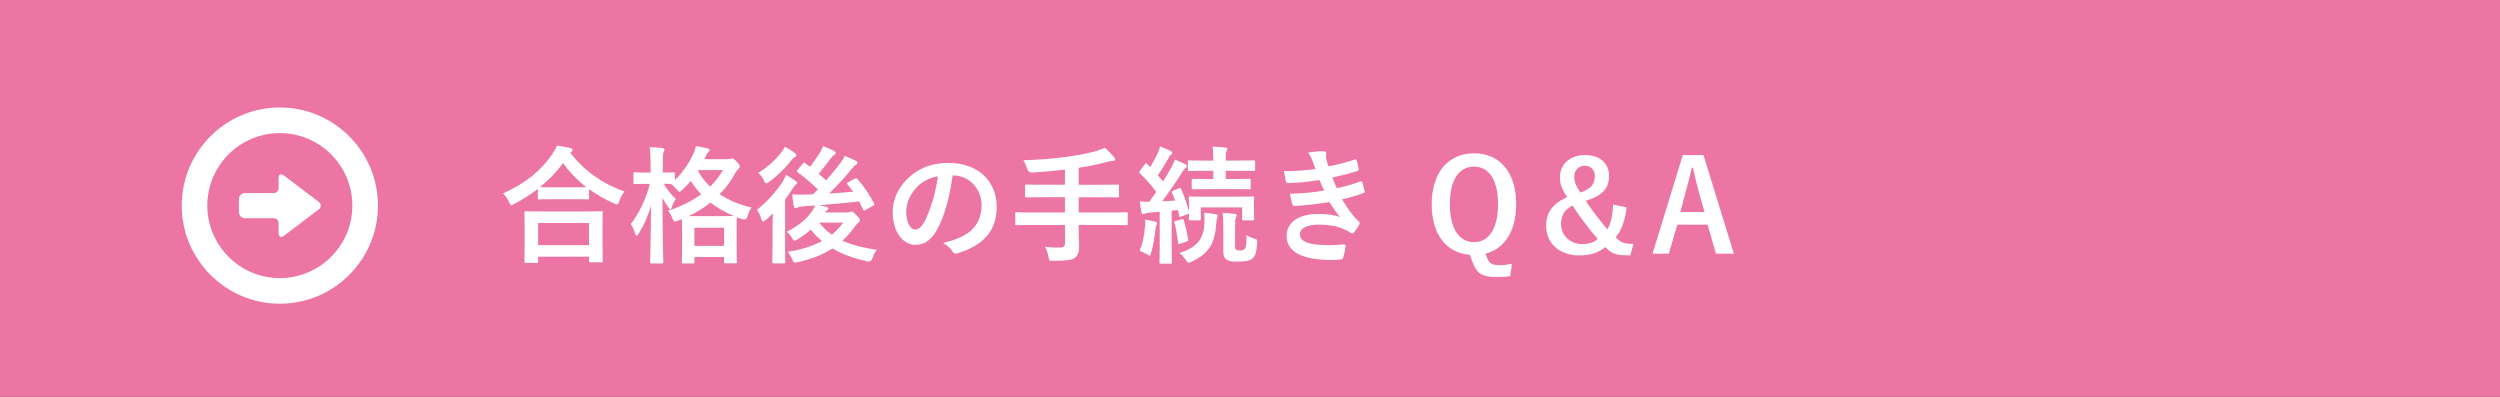 <?xml version="1.0" encoding="UTF-8"?>
<svg xmlns="http://www.w3.org/2000/svg" width="629.64" height="99.94" version="1.1" viewBox="0 0 629.64 99.94">
  <rect x="0" y="0" width="629.64" height="99.94" fill="#333333" stroke="none"/>
  <defs>
    <style>
      .cls-1 {
        fill: #ed75a4;
      }

      .cls-2 {
        fill: #fff;
      }
    </style>
  </defs>
  <!-- Generator: Adobe Illustrator 28.7.8, SVG Export Plug-In . SVG Version: 1.2.0 Build 200)  -->
  <g>
    <g id="_レイヤー_1" data-name="レイヤー_1">
      <rect class="cls-1" x="264.85" y="-264.85" width="99.94" height="629.64" transform="translate(364.79 -264.85) rotate(90)"/>
      <g>
        <path class="cls-2" d="M135.47,47.56c-1.86,1.44-3.84,2.69-5.92,3.78-.38.19-.58.32-.74.32-.22,0-.35-.22-.61-.8-.42-.86-.93-1.57-1.5-2.14,5.89-2.66,9.7-5.98,12.32-9.79.58-.83.93-1.44,1.25-2.27,1.25.19,2.43.38,3.36.61.38.13.58.22.58.51,0,.16-.06.32-.32.48-.1.06-.19.13-.26.22,3.81,4.86,8.26,7.84,13.66,9.76-.54.67-1.02,1.54-1.34,2.43-.19.61-.32.83-.58.83-.16,0-.42-.1-.77-.29-2.27-1.02-4.35-2.21-6.24-3.58v2.24c0,.32-.03.35-.35.35-.19,0-1.06-.06-3.62-.06h-4.96c-2.56,0-3.39.06-3.62.06-.32,0-.35-.03-.35-.35v-2.3ZM132.43,66.22c-.32,0-.35-.03-.35-.35,0-.19.06-1.06.06-5.7v-2.75c0-2.75-.06-3.68-.06-3.87,0-.32.03-.35.35-.35.19,0,1.31.06,4.38.06h10.24c3.07,0,4.19-.06,4.38-.06.35,0,.38.03.38.35,0,.19-.06,1.12-.06,3.39v3.14c0,4.61.06,5.47.06,5.63,0,.32-.03.35-.38.35h-2.72c-.32,0-.35-.03-.35-.35v-1.06h-12.83v1.22c0,.32-.03.35-.38.35h-2.72ZM135.53,61.74h12.83v-5.57h-12.83v5.57ZM144.4,47.18c1.89,0,2.85-.03,3.3-.03-2.3-1.76-4.26-3.81-5.89-6.08-1.66,2.3-3.65,4.29-5.82,6.05.38.03,1.28.06,3.46.06h4.96Z"/>
        <path class="cls-2" d="M183.37,40.08c.26,0,.45-.03.58-.1.13-.06.26-.1.35-.1.26,0,.54.1,1.25.83.67.77.77.99.77,1.25,0,.22-.1.38-.35.58-.22.16-.42.38-.74.96-1.06,1.98-2.37,3.78-3.97,5.41,2.34,1.57,5.06,2.69,8,3.36-.45.67-.8,1.44-.99,2.21q-.26.99-1.25.74c-.48-.16-.99-.32-1.44-.51,0,.22-.06,1.12-.06,3.14v2.82c0,4.35.06,5.15.06,5.31,0,.32-.03.35-.35.35h-2.53c-.32,0-.35-.03-.35-.35v-1.25h-7.46v1.28c0,.32-.03.35-.35.35h-2.46c-.32,0-.35-.03-.35-.35,0-.19.06-.99.06-5.31v-2.43c0-1.7-.03-2.59-.06-3.07l-.96.38c-.35.13-.58.22-.77.22-.29,0-.42-.26-.67-.86-.22-.64-.64-1.34-1.09-1.86,3.23-1.02,6.05-2.46,8.35-4.16-.99-1.02-1.86-2.14-2.59-3.36-.67.8-1.38,1.54-2.14,2.24-.38.35-.58.51-.74.51-.19,0-.38-.19-.7-.61-.45-.54-.93-1.02-1.47-1.38-.35,0-.93-.03-1.76-.03.86,1.5,1.89,2.78,3.04,3.84-.42.58-.8,1.28-1.02,2.02-.13.42-.19.61-.35.61-.1,0-.26-.16-.48-.48-.54-.74-1.09-1.57-1.54-2.46,0,8.67.22,15.61.22,16.16,0,.35-.03.38-.38.38h-2.59c-.32,0-.35-.03-.35-.38,0-.51.19-6.69.22-14.17-.74,2.59-1.82,4.99-3.14,7.07-.19.32-.35.51-.48.51s-.26-.16-.35-.51c-.26-.83-.64-1.7-1.12-2.43,2.11-2.82,3.74-6.05,4.8-10.14h-.67c-2.24,0-2.94.06-3.14.06-.29,0-.32-.03-.32-.35v-2.27c0-.32.03-.35.32-.35.19,0,.9.06,3.14.06h.86v-2.02c0-1.98-.03-3.04-.26-4.38,1.22.03,2.21.1,3.2.22.32.03.54.16.54.35,0,.26-.1.45-.19.67-.19.38-.22.9-.22,3.07v2.08c1.89,0,2.5-.06,2.69-.06.32,0,.35.03.35.35v1.63c1.98-1.95,3.62-4.29,4.7-6.75.29-.64.48-1.22.61-1.82,1.09.16,2.08.35,2.94.58.35.1.51.22.51.38s-.1.29-.26.45c-.26.22-.42.48-.61.9l-.45.99h5.95ZM181.45,54.44c1.92,0,2.91-.03,3.39-.03-2.18-.93-4.16-2.02-5.89-3.39-1.6,1.28-3.46,2.43-5.54,3.42h8.03ZM174.89,61.93h7.46v-4.58h-7.46v4.58ZM175.79,43.05c.8,1.47,1.86,2.78,3.07,3.94,1.34-1.31,2.43-2.72,3.2-4.16h-6.14l-.13.22Z"/>
        <path class="cls-2" d="M194.57,57.32c0-.99.03-2.37.06-3.55-.58.58-1.15,1.12-1.73,1.6-.35.26-.58.42-.74.42s-.29-.19-.42-.64c-.26-.9-.7-1.82-1.09-2.3,2.5-1.98,4.86-4.61,6.46-7.1.32-.48.64-1.09.83-1.7.86.45,1.66.96,2.37,1.47.29.22.42.35.42.58,0,.16-.06.26-.22.35-.26.16-.45.38-.7.77-.64,1.02-1.34,2.05-2.08,3.01v11.81c0,2.56.06,3.78.06,3.94,0,.32-.03.35-.35.35h-2.62c-.29,0-.32-.03-.32-.35,0-.19.06-1.38.06-3.94v-4.7ZM200.14,38.51c.29.19.45.35.45.58s-.19.35-.51.54c-.22.13-.51.38-.86.86-1.47,1.82-3.23,3.65-5.5,5.31-.35.26-.58.38-.74.38-.22,0-.38-.22-.61-.77-.35-.77-.9-1.47-1.38-1.89,2.24-1.34,4.19-3.14,5.73-5.06.45-.58.7-.99.93-1.47.93.38,1.7.93,2.5,1.5ZM215.31,45.04c.35-.22.42-.19.61.03,1.79,1.98,3.1,4.06,4.19,6.14.16.32.1.42-.22.61l-1.92,1.06c-.38.22-.45.22-.61-.13-.32-.67-.64-1.34-.99-2.02-3.2.38-6.88.7-10.02.96.67.13,1.22.26,1.76.38.35.1.54.22.54.45,0,.19-.13.35-.38.48-.13.06-.32.26-.51.51h5.57c.32,0,.51-.03.67-.1.13-.06.29-.13.45-.13.26,0,.48.16,1.28.93.7.74.83.99.83,1.28,0,.26-.1.42-.35.58-.26.13-.51.42-.96,1.06-.93,1.31-1.95,2.46-3.07,3.49,2.34,1.09,5.18,1.79,8.64,2.3-.45.54-.83,1.34-1.09,2.14q-.32.96-1.31.77c-3.39-.77-6.3-1.79-8.77-3.26-2.43,1.57-5.28,2.72-8.77,3.46-.96.19-.99.19-1.38-.74-.29-.7-.64-1.28-1.12-1.86,3.42-.54,6.27-1.44,8.64-2.72-1.02-.83-1.95-1.79-2.82-2.88-1.02.93-2.18,1.76-3.36,2.46-.38.22-.58.35-.74.35-.22,0-.35-.22-.64-.74-.35-.58-.8-1.09-1.28-1.54,2.88-1.5,4.67-2.94,6.08-4.8.32-.38.74-1.09,1.02-1.82-.93.1-1.79.16-2.56.19-.8.06-1.44.16-1.73.29-.22.1-.42.22-.61.22-.29,0-.42-.26-.48-.58-.16-.93-.29-1.92-.38-2.91.83.06,1.76.1,2.53.06.9,0,1.79-.03,2.72-.06l1.22-1.25c-1.73-1.66-3.3-2.98-5.09-4.32-.13-.1-.19-.19-.19-.29s.06-.19.22-.38l1.28-1.5c.26-.32.32-.29.58-.1.38.32.8.61,1.22.9.74-.96,1.54-2.05,2.43-3.46.32-.51.58-1.06.83-1.73.93.32,2.02.77,2.78,1.18.29.16.42.32.42.54,0,.19-.16.38-.38.51-.26.13-.51.35-.93.93-.99,1.31-1.95,2.59-2.98,3.81.67.54,1.31,1.09,1.89,1.66,1.31-1.5,2.5-2.94,3.58-4.38.38-.48.83-1.15,1.09-1.79,1.06.42,2.02.83,2.75,1.18.35.19.48.32.48.54s-.16.42-.42.51c-.29.13-.54.42-1.12,1.12-1.5,1.92-3.49,4-5.6,6.11,2.05-.13,4.06-.26,6.05-.45-.45-.61-.93-1.22-1.41-1.82-.22-.26-.16-.38.19-.58l1.63-.9ZM206.32,56.07c.9,1.18,1.95,2.18,3.17,3.04,1.09-.9,2.05-1.89,2.88-3.04h-6.05Z"/>
        <path class="cls-2" d="M239.92,44.2c-.74,5.44-2.08,10.43-4,13.79-1.38,2.4-3.04,3.68-5.44,3.68-2.82,0-5.66-3.01-5.66-8.22,0-3.07,1.31-6.02,3.62-8.32,2.69-2.69,6.08-4.1,10.4-4.1,7.68,0,12.19,4.74,12.19,11.1,0,5.95-3.36,9.7-9.86,11.65-.67.19-.96.06-1.38-.58-.35-.54-1.02-1.28-2.24-2.02,5.41-1.28,9.66-3.52,9.66-9.57,0-3.81-2.88-7.42-7.17-7.42h-.13ZM230.73,47.31c-1.54,1.73-2.5,3.87-2.5,5.92,0,2.94,1.18,4.58,2.18,4.58.83,0,1.54-.42,2.4-1.95,1.41-2.59,2.85-7.2,3.39-11.46-2.24.45-4.03,1.34-5.47,2.91Z"/>
        <path class="cls-2" d="M260.08,56.65c-2.85,0-3.84.06-4.03.06-.32,0-.35-.03-.35-.35v-2.56c0-.32.03-.35.35-.35.19,0,1.18.06,4.03.06h8.13v-3.84h-5.31c-3.14,0-4.19.06-4.38.06-.32,0-.35-.03-.35-.38v-2.56c0-.29.03-.32.35-.32.19,0,1.25.06,4.38.06h5.31v-3.81c-2.69.32-5.38.54-8.19.74q-1.02.03-1.31-.93c-.26-.83-.61-1.6-.96-2.18,4.1-.13,7.26-.35,10.72-.83,3.04-.42,5.25-.86,6.98-1.31,1.12-.29,2.02-.64,2.85-.99.86.77,1.7,1.63,2.27,2.37.19.22.29.35.29.61,0,.16-.19.32-.54.32-.42.03-.8.06-1.5.26-2.24.61-4.58,1.09-7.14,1.47v4.29h5.44c3.1,0,4.16-.06,4.35-.06.32,0,.35.03.35.32v2.56c0,.35-.03.38-.35.38-.19,0-1.25-.06-4.35-.06h-5.44v3.84h7.97c2.85,0,3.84-.06,4.03-.06.32,0,.35.03.35.35v2.56c0,.32-.03.35-.35.35-.19,0-1.18-.06-4.03-.06h-7.97v1.06c0,1.5.1,2.98.1,4.35s-.22,2.14-1.02,2.82c-.74.58-2.21.8-5.47.8-.96.03-1.02.03-1.22-.99-.19-.96-.48-1.89-.86-2.53,1.47.19,2.66.19,3.68.19,1.09,0,1.34-.38,1.34-1.18v-4.51h-8.13Z"/>
        <path class="cls-2" d="M289.55,53.55c-.54.03-.96.13-1.22.26-.19.1-.29.13-.48.13-.22,0-.32-.19-.38-.51-.16-.83-.29-1.7-.38-2.72.86.1,1.54.13,2.3.13.64-.83,1.25-1.66,1.82-2.5-1.22-1.66-2.62-3.26-4.13-4.7-.13-.13-.16-.22-.16-.29,0-.13.1-.22.22-.42l1.18-1.57c.26-.32.35-.35.58-.1l.8.83c.67-1.09,1.34-2.34,1.89-3.52.29-.64.42-1.06.58-1.7.93.35,1.89.74,2.66,1.15.29.16.42.32.42.51s-.13.32-.29.42c-.26.16-.38.35-.61.77-.93,1.66-1.7,2.94-2.75,4.42l1.34,1.57c.7-1.15,1.38-2.3,2.05-3.49.35-.67.64-1.28.9-2.02.86.35,1.89.74,2.66,1.18.29.16.38.26.38.45,0,.22-.1.35-.35.51-.32.22-.51.51-.99,1.25-1.66,2.66-3.39,5.12-4.9,7.1,1.06-.03,2.14-.1,3.26-.19-.22-.67-.48-1.31-.77-1.95-.13-.29-.06-.38.32-.54l1.47-.61c.22-.1.35-.1.48.19.86,1.92,1.5,3.81,2.02,5.79v-1.92c0-.86-.06-1.31-.06-1.47,0-.32.03-.51.38-.51.19,0,1.22.06,4.13.06h7.42c2.94,0,3.97-.06,4.19-.06.32,0,.35.03.35.35,0,.19-.06.61-.06,1.28v1.12c0,2.34.06,2.72.06,2.91,0,.32-.03.35-.35.35h-2.34c-.35,0-.35-.03-.35-.35v-2.91h-10.4v2.91c0,.32-.03.35-.35.35h-2.3c-.35,0-.38-.03-.38-.35,0-.16.03-.42.06-1.41-.06.1-.19.16-.38.22l-1.57.58c-.45.16-.51.16-.54-.22l-.32-1.41c-.54.06-1.06.13-1.57.16v8.8c0,2.94.06,4.03.06,4.19,0,.32-.03.35-.35.35h-2.43c-.32,0-.35-.03-.35-.35,0-.19.06-1.25.06-4.19v-8.51l-2.53.19ZM288.36,57.35c.06-.7.1-1.28.06-2.05.96.16,1.82.32,2.46.51.38.13.54.26.54.38,0,.19-.03.29-.16.48-.1.16-.19.64-.26,1.18-.22,1.76-.51,3.94-1.06,5.76-.16.51-.22.77-.42.77-.16,0-.38-.16-.74-.38-.42-.26-1.34-.7-1.76-.83.7-1.7,1.15-3.65,1.31-5.82ZM297.58,55.24c.38-.1.45-.1.54.22.38,1.18.9,3.3,1.12,4.8.03.32.06.42-.38.58l-1.6.54c-.45.16-.51.13-.54-.22-.26-1.98-.54-3.74-.93-4.99-.1-.32-.06-.42.32-.51l1.47-.42ZM303.34,56.23c0-.83.06-1.66-.03-2.66.99.13,1.92.22,2.78.35.38.06.58.16.58.38,0,.26-.06.45-.16.67-.06.22-.16.8-.22,1.66-.32,4.22-1.63,7.26-6.21,9.28-.35.16-.58.26-.74.26-.26,0-.38-.22-.7-.7-.45-.7-.93-1.28-1.57-1.76,4.93-1.54,6.11-4.03,6.27-7.49ZM304.4,47.63c-2.82,0-3.74.06-3.94.06-.29,0-.32-.03-.32-.35v-1.95c0-.32.03-.35.32-.35.19,0,1.12.06,3.94.06h1.18v-2.08h-1.89c-2.98,0-3.97.06-4.16.06-.32,0-.35-.03-.35-.35v-2.02c0-.29.03-.32.35-.32.19,0,1.18.06,4.16.06h1.89v-.22c0-1.54-.06-2.69-.22-3.3,1.18.03,2.11.1,3.23.22.32.03.51.19.51.32,0,.26-.1.45-.22.64-.13.29-.16.64-.16,1.79v.54h2.88c2.94,0,3.97-.06,4.16-.06.32,0,.35.03.35.32v2.02c0,.32-.03.35-.35.35-.19,0-1.22-.06-4.16-.06h-2.88v2.08h1.98c2.78,0,3.74-.06,3.94-.06.32,0,.35.03.35.35v1.95c0,.32-.03.35-.35.35-.19,0-1.15-.06-3.94-.06h-6.3ZM311.08,62.06c0,.48.03.7.22.83.19.13.48.19,1.02.19.64,0,1.06-.19,1.25-.45.26-.35.35-1.06.38-3.39.51.32,1.25.64,1.86.83.87.26.83.29.8,1.12-.13,2.37-.45,3.23-1.09,3.84-.67.58-1.54.86-3.81.86-1.31,0-2.08-.06-2.72-.45-.58-.35-.9-.93-.9-2.27v-6.3c0-1.44-.03-2.34-.16-3.23,1.06.03,1.95.1,2.98.22.35.03.54.16.54.35,0,.29-.1.42-.22.74-.13.35-.16.61-.16,2.4v4.7Z"/>
        <path class="cls-2" d="M330.57,40.49c-.29-.7-.58-1.34-1.12-2.05,1.28-.22,2.59-.35,3.87-.35.45,0,.7.26.7.58,0,.19-.06.42-.06.61,0,.29.06.61.13.96.22.83.32,1.12.51,1.66,2.5-.48,4.26-.96,6.53-1.7.29-.13.45-.1.54.16.19.61.42,1.5.54,2.14.06.32-.16.51-.38.58-2.14.67-4.1,1.15-6.27,1.63.29.8.7,1.79,1.12,2.69,2.59-.54,4.29-1.09,5.82-1.66.32-.16.48-.1.58.19.29.74.42,1.34.58,2.11.06.29.06.45-.26.58-1.6.61-3.62,1.18-5.41,1.57,1.38,2.3,2.62,4.1,4.19,5.54.32.29.32.42.16.77-.35.74-.8,1.38-1.31,1.98-.19.22-.32.32-.51.32-.13,0-.26-.06-.45-.19-.51-.42-1.15-.7-1.89-1.02-1.63-.7-3.74-1.02-6.02-1.02-3.01,0-4.77.93-4.77,2.43,0,2.08,2.72,2.75,7.62,2.75,1.18,0,2.37-.13,3.52-.19.32,0,.42.16.38.42-.13.8-.35,2.05-.64,2.91-.1.32-.22.45-.67.48-.74.06-1.5.1-2.3.1-7.36,0-11.26-2.08-11.26-6.02,0-3.42,2.94-5.57,7.94-5.57,2.34,0,4.22.26,5.5.8-.74-.86-1.79-2.4-2.66-3.78-3.3.51-6.43.9-8.77.96-.35,0-.48-.13-.58-.45-.19-.64-.48-1.73-.58-2.62,3.2-.06,5.76-.32,8.61-.8-.32-.67-.8-1.76-1.21-2.66-2.94.45-5.31.74-7.78.77-.38,0-.58-.13-.64-.45-.1-.35-.32-1.54-.51-2.56,3.13.03,5.7-.22,7.97-.51-.26-.74-.45-1.28-.77-2.08Z"/>
        <path class="cls-2" d="M380.36,69.55c-1.09.16-2.18.22-3.39.22-3.68,0-5.06-.93-6.08-3.71l-.71-1.89c-5.76-.42-9.6-4.99-9.6-12.7,0-8.19,4.32-12.86,10.66-12.86s10.62,4.61,10.62,12.8c0,6.88-3.04,11.33-7.71,12.45l.42,1.22c.48,1.22,1.21,1.7,3.1,1.7,1.06,0,2.05-.13,3.13-.35l-.45,3.14ZM365.16,51.44c0,6.3,2.43,9.54,6.08,9.54s6.05-3.23,6.05-9.54-2.4-9.47-6.05-9.47-6.08,3.1-6.08,9.47Z"/>
        <path class="cls-2" d="M409.67,52.23c-.29,3.01-1.28,5.89-2.75,7.49,1.25,1.44,2.27,1.73,4.48,1.7l-.8,2.88h-1.09c-2.69,0-3.84-.61-5.22-2.08-1.7,1.44-3.74,2.11-6.56,2.11-4.93,0-8.32-2.98-8.32-7.46,0-3.42,1.66-5.57,5.28-7.23-1.28-1.89-1.82-3.23-1.82-4.99,0-3.23,2.53-5.6,6.27-5.6s6.11,1.98,6.11,5.31c0,3.07-1.73,4.99-5.89,6.21,1.7,2.53,3.65,5.06,5.47,7.2,1.02-1.73,1.31-3.78,1.44-6.27l3.39.74ZM393.16,56.36c0,3.04,2.37,5.12,5.38,5.12,1.57,0,2.88-.42,3.87-1.28-2.18-2.46-4.51-5.54-6.37-8.45-1.95,1.06-2.88,2.4-2.88,4.61ZM401.67,44.33c0-1.54-1.06-2.59-2.53-2.59s-2.66,1.09-2.66,2.78c0,1.18.42,2.3,1.54,3.97,2.75-.93,3.65-2.18,3.65-4.16Z"/>
        <path class="cls-2" d="M436.68,63.88h-4.51l-2.11-7.3h-7.62l-2.14,7.3h-4.1l7.62-24.83h5.21l7.65,24.83ZM427.85,48.36c-.54-1.95-.93-3.78-1.47-6.11h-.29c-.54,2.37-.99,4.16-1.54,6.08l-1.34,5.06h6.08l-1.44-5.02Z"/>
      </g>
      <g>
        <path class="cls-2" d="M61.7,54.96h7.24c.67,0,1.22.55,1.22,1.22v2.55c0,.68.35.93.68.93.2,0,.43-.09.65-.26l8.78-6.66c.33-.25.51-.59.51-.95s-.18-.7-.51-.95l-8.78-6.66c-.22-.17-.45-.26-.65-.26-.33,0-.68.24-.68.93v2.55c0,.67-.55,1.22-1.22,1.22h-7.24c-.84,0-1.52.68-1.52,1.52v3.31c0,.84.68,1.52,1.52,1.52Z"/>
        <path class="cls-2" d="M70.48,27.07c-13.63,0-24.71,11.09-24.71,24.71s11.09,24.71,24.71,24.71,24.71-11.09,24.71-24.71-11.09-24.71-24.71-24.71ZM70.48,33.52c10.07,0,18.26,8.19,18.26,18.26s-8.19,18.26-18.26,18.26-18.27-8.19-18.27-18.26,8.19-18.26,18.27-18.26Z"/>
      </g>
    </g>
  </g>
</svg>